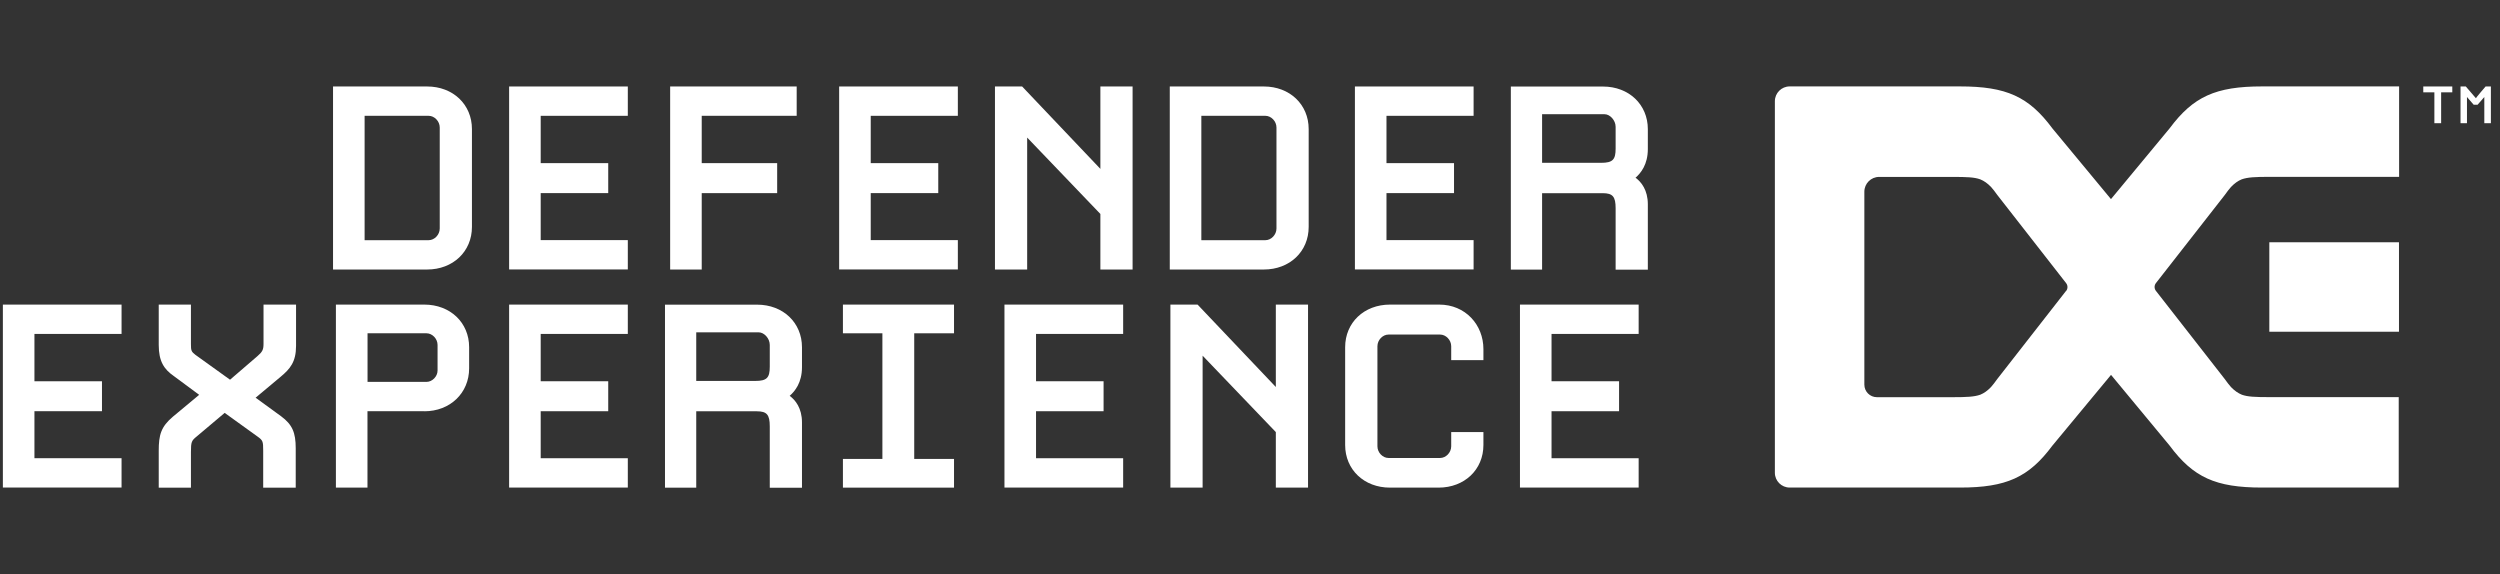 <?xml version="1.0" encoding="UTF-8"?> <svg xmlns="http://www.w3.org/2000/svg" id="Laag_1" data-name="Laag 1" viewBox="0 0 392 90"><rect x="0" y="0" width="392" height="90" fill="#333333" stroke="none"/><defs><style> .cls-1 { fill: none; } .cls-1, .cls-2 { stroke-width: 0px; } .cls-2 { fill: #fff; } </style></defs><g id="Layer_1" data-name="Layer 1"><g><path class="cls-2" d="m66.97,42.26h-14.75V13.56h14.75c4.06,0,7.03,2.82,7.03,6.68v15.34c0,3.86-2.97,6.68-7.03,6.68Zm1.98-22.27c0-.99-.84-1.83-1.73-1.83h-10.05v19.5h10.05c.89,0,1.73-.84,1.73-1.83v-15.84Z"></path><path class="cls-2" d="m79.83,42.26V13.56h18.61v4.6h-13.66v7.42h10.59v4.7h-10.59v7.37h13.66v4.6h-18.61Z"></path><path class="cls-2" d="m110.03,18.16v7.42h11.83v4.7h-11.83v11.98h-4.95V13.56h19.84v4.6h-14.9s.01,0,.01,0Z"></path><path class="cls-2" d="m131.58,42.26V13.56h18.61v4.6h-13.66v7.42h10.59v4.7h-10.59v7.37h13.66v4.6h-18.61Z"></path><path class="cls-2" d="m172.54,42.26v-8.71l-11.48-11.98v20.69h-5.05V13.56h4.26l12.27,12.92v-12.92h5.05v28.7h-5.05Z"></path><path class="cls-2" d="m198.17,42.26h-14.75V13.56h14.75c4.06,0,7.03,2.82,7.03,6.68v15.34c0,3.86-2.97,6.68-7.03,6.68Zm1.98-22.27c0-.99-.84-1.83-1.73-1.83h-10.05v19.5h10.05c.89,0,1.73-.84,1.73-1.83v-15.84Z"></path><path class="cls-2" d="m212.45,42.26V13.56h18.61v4.6h-13.66v7.42h10.59v4.7h-10.59v7.37h13.66v4.6h-18.61Z"></path><path class="cls-2" d="m253.33,42.26v-9.6c0-1.83-.45-2.37-2.03-2.37h-9.5v11.98h-4.9V13.57h14.45c4.06,0,7.03,2.82,7.03,6.68v3.12c0,2.42-1.09,3.76-1.93,4.5.89.64,1.93,1.93,1.93,4.16v10.25h-5.05s0-.02,0-.02Zm0-22.37c0-1.04-.89-1.98-1.73-1.98h-9.8v7.62h9.25c1.83,0,2.28-.5,2.28-2.23v-3.42h0Z"></path><path class="cls-2" d="m.45,76.46v-28.7h18.61v4.6H5.4v7.42h10.59v4.7H5.4v7.37h13.66v4.6H.45s0,0,0,.01Z"></path><path class="cls-2" d="m43.99,59.09l-3.91,3.27,4.01,2.92c1.73,1.29,2.28,2.52,2.28,5v6.19h-5.1v-5.79c0-1.48-.05-1.63-.89-2.23l-5.15-3.71-4.4,3.71c-.79.64-.89.84-.89,2.43v5.59h-5.05v-5.79c0-2.48.35-3.76,2.23-5.35l4.11-3.42-4.01-2.97c-1.49-1.04-2.33-2.28-2.33-4.85v-6.33h5.05v6.19c0,.99.05,1.19.69,1.68l5.44,3.91,4.31-3.71c.74-.64.94-.99.94-1.88v-6.19h5.1v6.48c0,2.52-.94,3.61-2.43,4.85Z"></path><path class="cls-2" d="m66.53,64.48h-8.91v11.98h-4.95v-28.7h13.86c4.06,0,7.03,2.82,7.03,6.68v3.32c0,3.86-2.97,6.73-7.03,6.73h0Zm2.08-10.39c0-.99-.84-1.83-1.73-1.83h-9.25v7.62h9.25c.89,0,1.73-.84,1.73-1.78v-4.01Z"></path><path class="cls-2" d="m79.83,76.46v-28.7h18.61v4.6h-13.66v7.42h10.59v4.7h-10.59v7.37h13.66v4.6h-18.61Z"></path><path class="cls-2" d="m120.7,76.46v-9.6c0-1.83-.45-2.37-2.03-2.37h-9.5v11.98h-4.9v-28.7h14.45c4.06,0,7.03,2.82,7.03,6.68v3.12c0,2.42-1.09,3.76-1.93,4.5.89.64,1.93,1.93,1.93,4.16v10.25h-5.05s0-.02,0-.02Zm0-22.37c0-1.04-.89-1.98-1.73-1.98h-9.8v7.62h9.25c1.83,0,2.28-.5,2.28-2.23v-3.42s0,0,0,.01Z"></path><path class="cls-2" d="m132.17,76.46v-4.5h6.19v-19.7h-6.19v-4.5h17.42v4.5h-6.24v19.7h6.24v4.5h-17.42Z"></path><path class="cls-2" d="m157.5,76.46v-28.7h18.61v4.6h-13.66v7.42h10.59v4.7h-10.59v7.37h13.66v4.6h-18.61Z"></path><path class="cls-2" d="m200.05,76.46v-8.71l-11.48-11.98v20.69h-5.05v-28.7h4.26l12.27,12.92v-12.92h5.05v28.7s-5.05,0-5.05,0Z"></path><path class="cls-2" d="m225.57,76.46h-7.62c-4.06,0-7.03-2.82-7.03-6.68v-15.34c0-3.86,2.97-6.68,7.03-6.68h7.72c4.11,0,6.93,3.17,6.93,6.98v1.73h-5.05v-2.18c0-.99-.84-1.83-1.73-1.83h-8.11c-.89,0-1.73.84-1.73,1.83v15.69c0,.99.84,1.83,1.73,1.83h8.11c.89,0,1.73-.84,1.73-1.83v-2.23h5.05v2.03c0,3.86-2.97,6.68-7.03,6.68Z"></path><path class="cls-2" d="m238.33,76.46v-28.7h18.61v4.6h-13.66v7.42h10.59v4.7h-10.59v7.37h13.66v4.6h-18.61Z"></path><path class="cls-2" d="m382.77,14.48v4.84h-1.06v-4.84h-1.74v-.92h4.55v.92s-1.75,0-1.75,0Z"></path><path class="cls-2" d="m389.54,19.32v-4.11l-1.05,1.21h-.62l-1.05-1.21v4.11h-1.01v-5.76h.83l1.58,1.84c.04-.12,1.52-1.84,1.52-1.84h.83v5.76h-1.03,0Z"></path><path class="cls-2" d="m354.68,13.55c-7.26,0-10.78,1.6-14.48,6.57l-9.2,11.1-9.18-11.08c-3.71-5-7.23-6.59-14.49-6.59h-26.71c-1.28,0-2.32,1.04-2.32,2.32v58.26c0,1.28,1.04,2.32,2.32,2.32h26.71c7.26,0,10.78-1.6,14.48-6.57l9.2-11.1,9.18,11.08c3.71,5,7.23,6.59,14.49,6.59h21.44v-14.18h-20.26c-2.26,0-3.43-.05-4.34-.38-.61-.25-1.13-.62-1.69-1.19-.31-.35-.63-.76-1-1.28l-10.78-13.81c-.28-.36-.28-.86,0-1.22l10.8-13.82c.36-.51.67-.91.97-1.25.57-.59,1.09-.96,1.68-1.2.94-.33,2.1-.39,4.37-.39h20.31v-14.18h-21.5,0Zm-30.72,32.06l-10.79,13.82c-.37.52-.68.92-.98,1.26-.57.59-1.09.96-1.68,1.2-.94.33-2.1.39-4.36.39h-11.85c-1.09,0-1.97-.88-1.97-1.97v-30.25c0-1.28,1.04-2.32,2.32-2.32h11.51c2.26,0,3.43.05,4.34.38.61.25,1.13.62,1.69,1.19.31.35.63.76,1,1.28l10.78,13.81c.28.36.28.86,0,1.22h-.01Zm31.87-7.62h20.33v14.03h-20.33v-14.03Z"></path><rect class="cls-1" x="-62.37" y="-49.35" width="501.43" height="188.71"></rect></g></g></svg> 